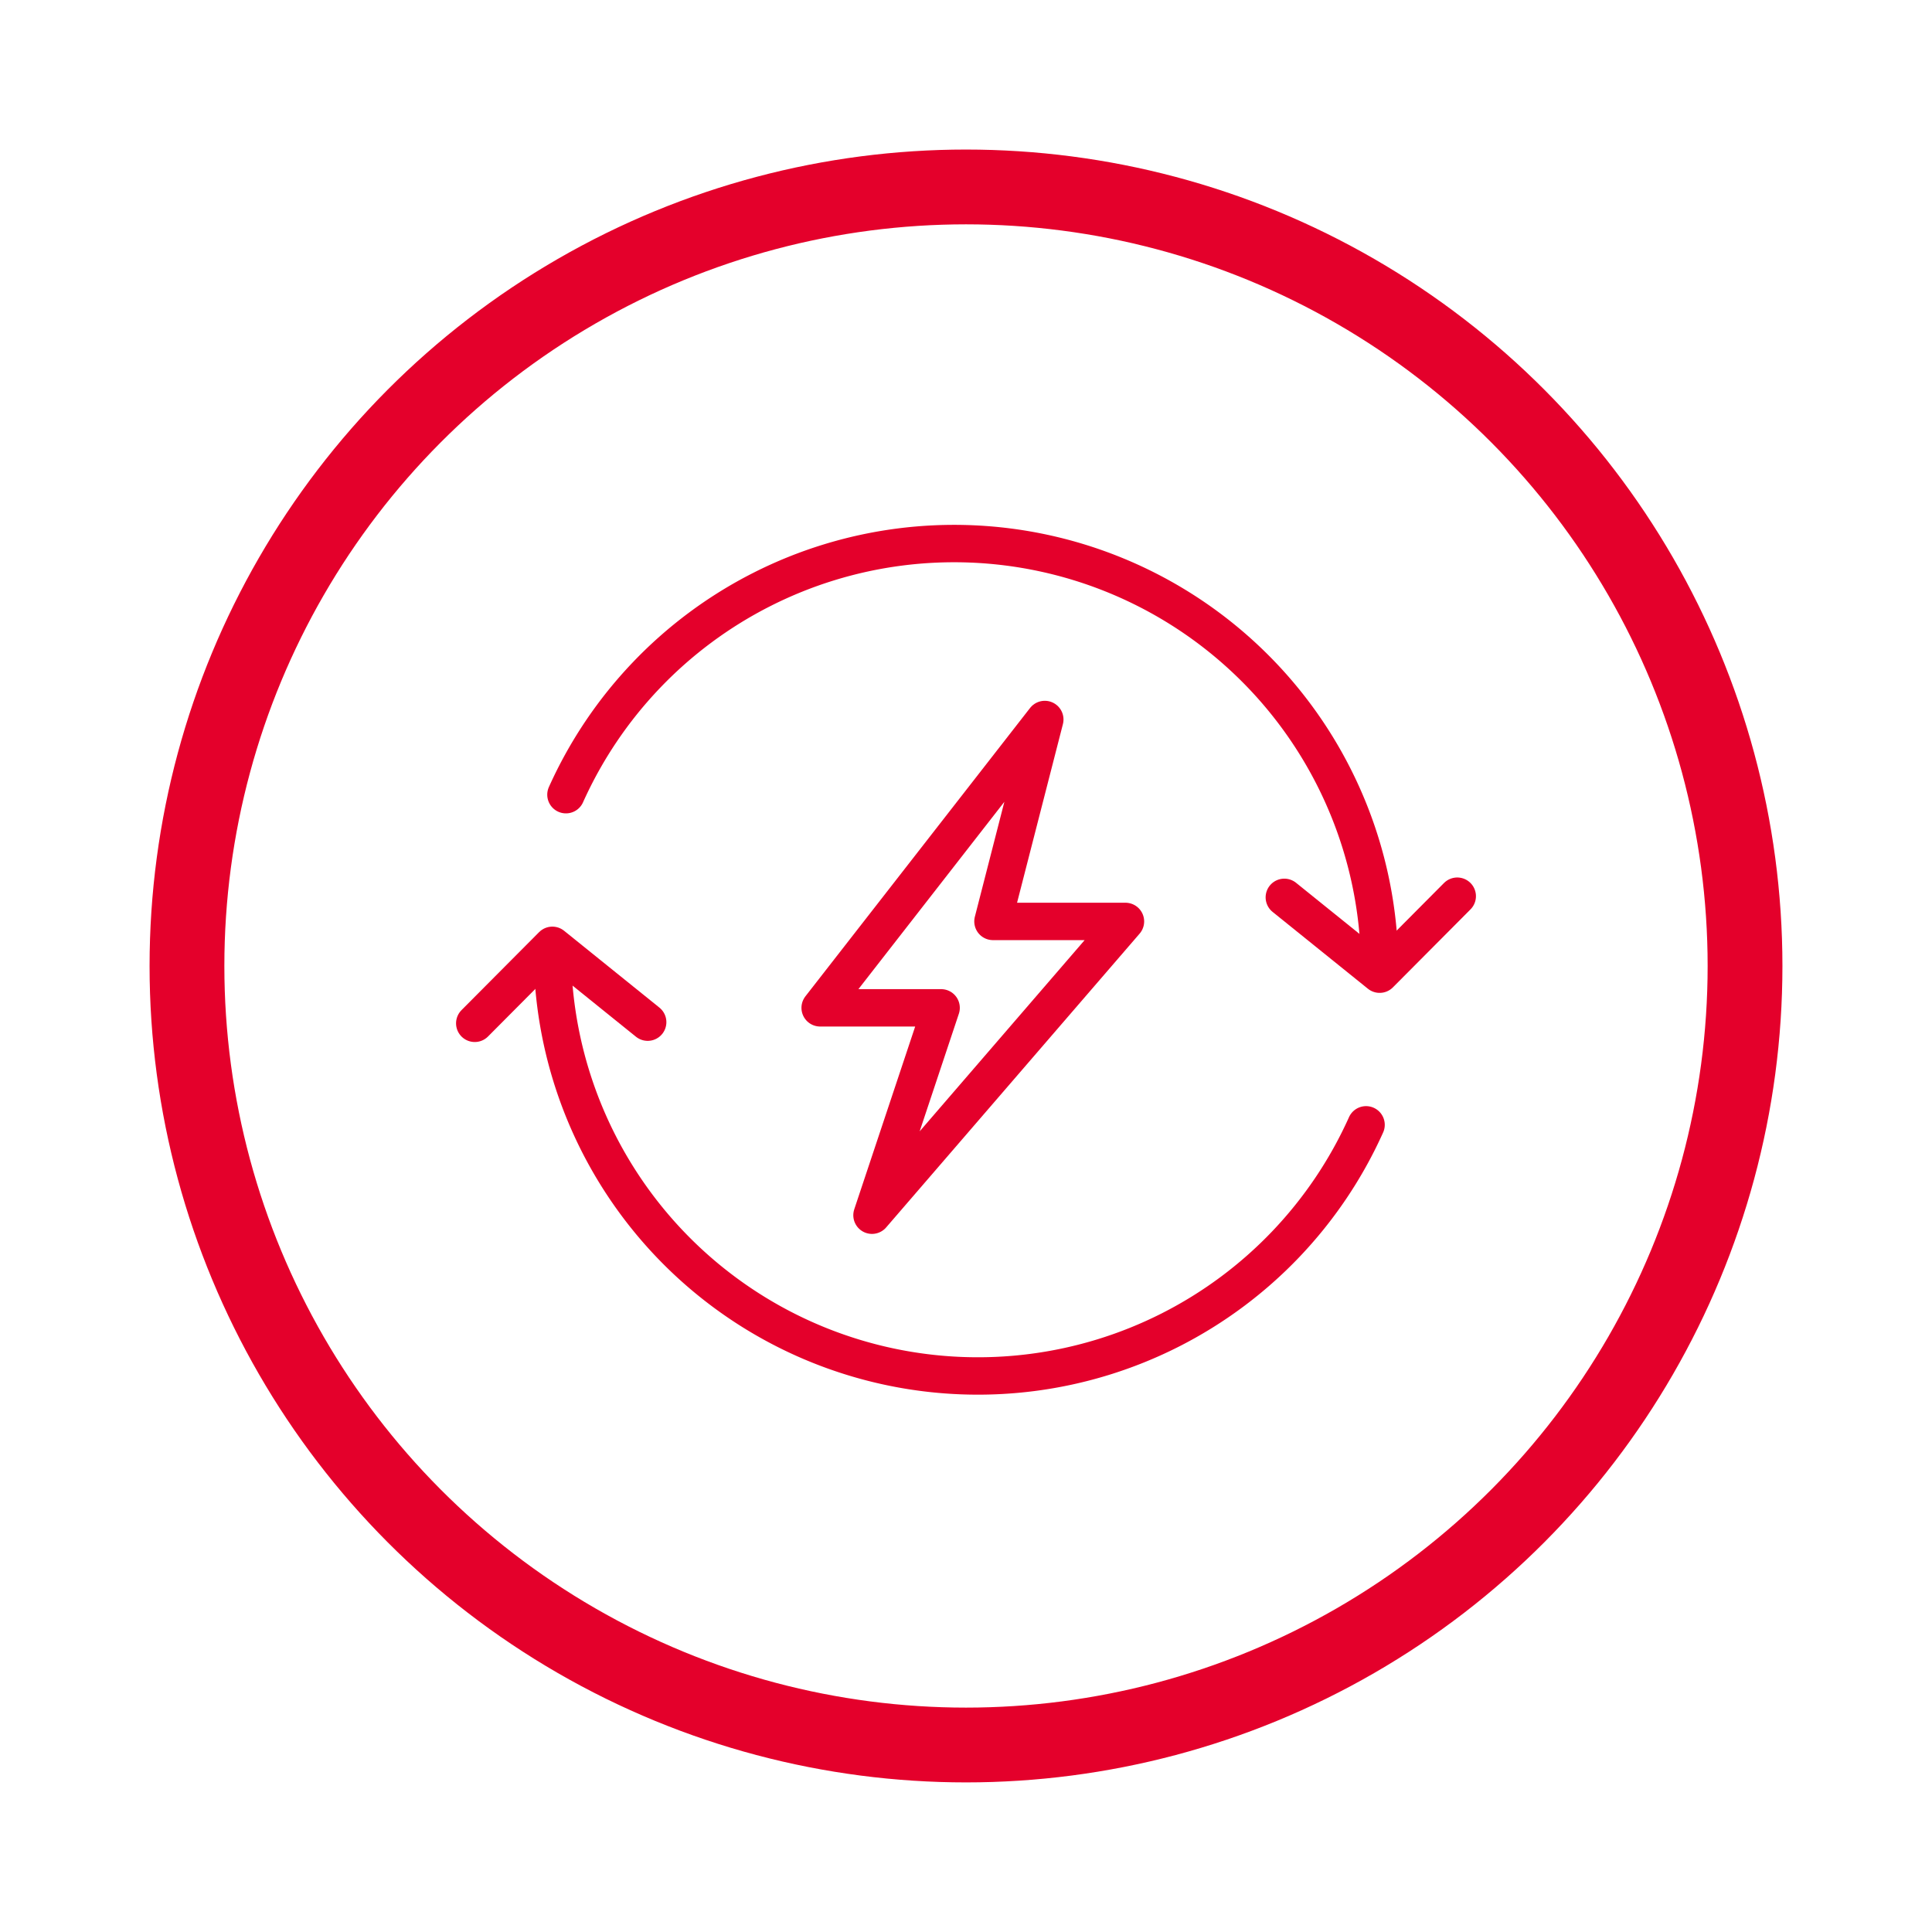 <svg xmlns="http://www.w3.org/2000/svg" xmlns:xlink="http://www.w3.org/1999/xlink" width="155" height="155" viewBox="0 0 155 155">
  <defs>
    <filter id="Ellipse_182" x="0" y="0" width="155" height="155" filterUnits="userSpaceOnUse">
      <feOffset dy="3" input="SourceAlpha"/>
      <feGaussianBlur stdDeviation="4" result="blur"/>
      <feFlood flood-opacity="0.149"/>
      <feComposite operator="in" in2="blur"/>
      <feComposite in="SourceGraphic"/>
    </filter>
    <clipPath id="clip-path">
      <rect id="Rectangle_4905" data-name="Rectangle 4905" width="82.04" height="70.003" fill="none" stroke="#e4002b" stroke-width="3"/>
    </clipPath>
  </defs>
  <g id="Group_1139" data-name="Group 1139" transform="translate(-759 -729)">
    <g id="Group_957" data-name="Group 957" transform="translate(442 33.468)">
      <g transform="matrix(1, 0, 0, 1, 317, 695.53)" filter="url(#Ellipse_182)">
        <g id="Ellipse_182-2" data-name="Ellipse 182" transform="translate(18 15)" fill="#fff" stroke="#e4002b" stroke-width="6">
          <circle cx="59.5" cy="59.5" r="59.5" stroke="none"/>
          <circle cx="59.5" cy="59.5" r="62.5" fill="none"/>
        </g>
      </g>
    </g>
    <g id="Group_1105" data-name="Group 1105" transform="translate(795.48 770.998)">
      <g id="Group_1104" data-name="Group 1104" transform="translate(0 0)" clip-path="url(#clip-path)">
        <path id="Path_2008" data-name="Path 2008" d="M4.871,21.3A34.14,34.14,0,0,0,70.152,35.286" transform="translate(2.964 12.959)" fill="none" stroke="#e4002b" stroke-linecap="round" stroke-linejoin="round" stroke-width="3"/>
        <path id="Path_2009" data-name="Path 2009" d="M1,27.3l6.226-6.258,7.648,6.165" transform="translate(0.608 12.801)" fill="none" stroke="#e4002b" stroke-linecap="round" stroke-linejoin="round" stroke-width="3"/>
        <path id="Path_2010" data-name="Path 2010" d="M70.831,35.134A34.141,34.141,0,0,0,5.549,21.149" transform="translate(3.376 0.608)" fill="none" stroke="#e4002b" stroke-linecap="round" stroke-linejoin="round" stroke-width="3"/>
        <path id="Path_2011" data-name="Path 2011" d="M55.255,18.591l-6.226,6.258-7.648-6.165" transform="translate(25.177 11.31)" fill="none" stroke="#e4002b" stroke-linecap="round" stroke-linejoin="round" stroke-width="3"/>
        <path id="Path_2012" data-name="Path 2012" d="M36.252,9.777,18.229,32.91h9.705L22.388,49.548l20.335-23.57H32.093Z" transform="translate(11.09 5.948)" fill="none" stroke="#e4002b" stroke-linecap="round" stroke-linejoin="round" stroke-width="3"/>
      </g>
    </g>
  </g>
</svg>
